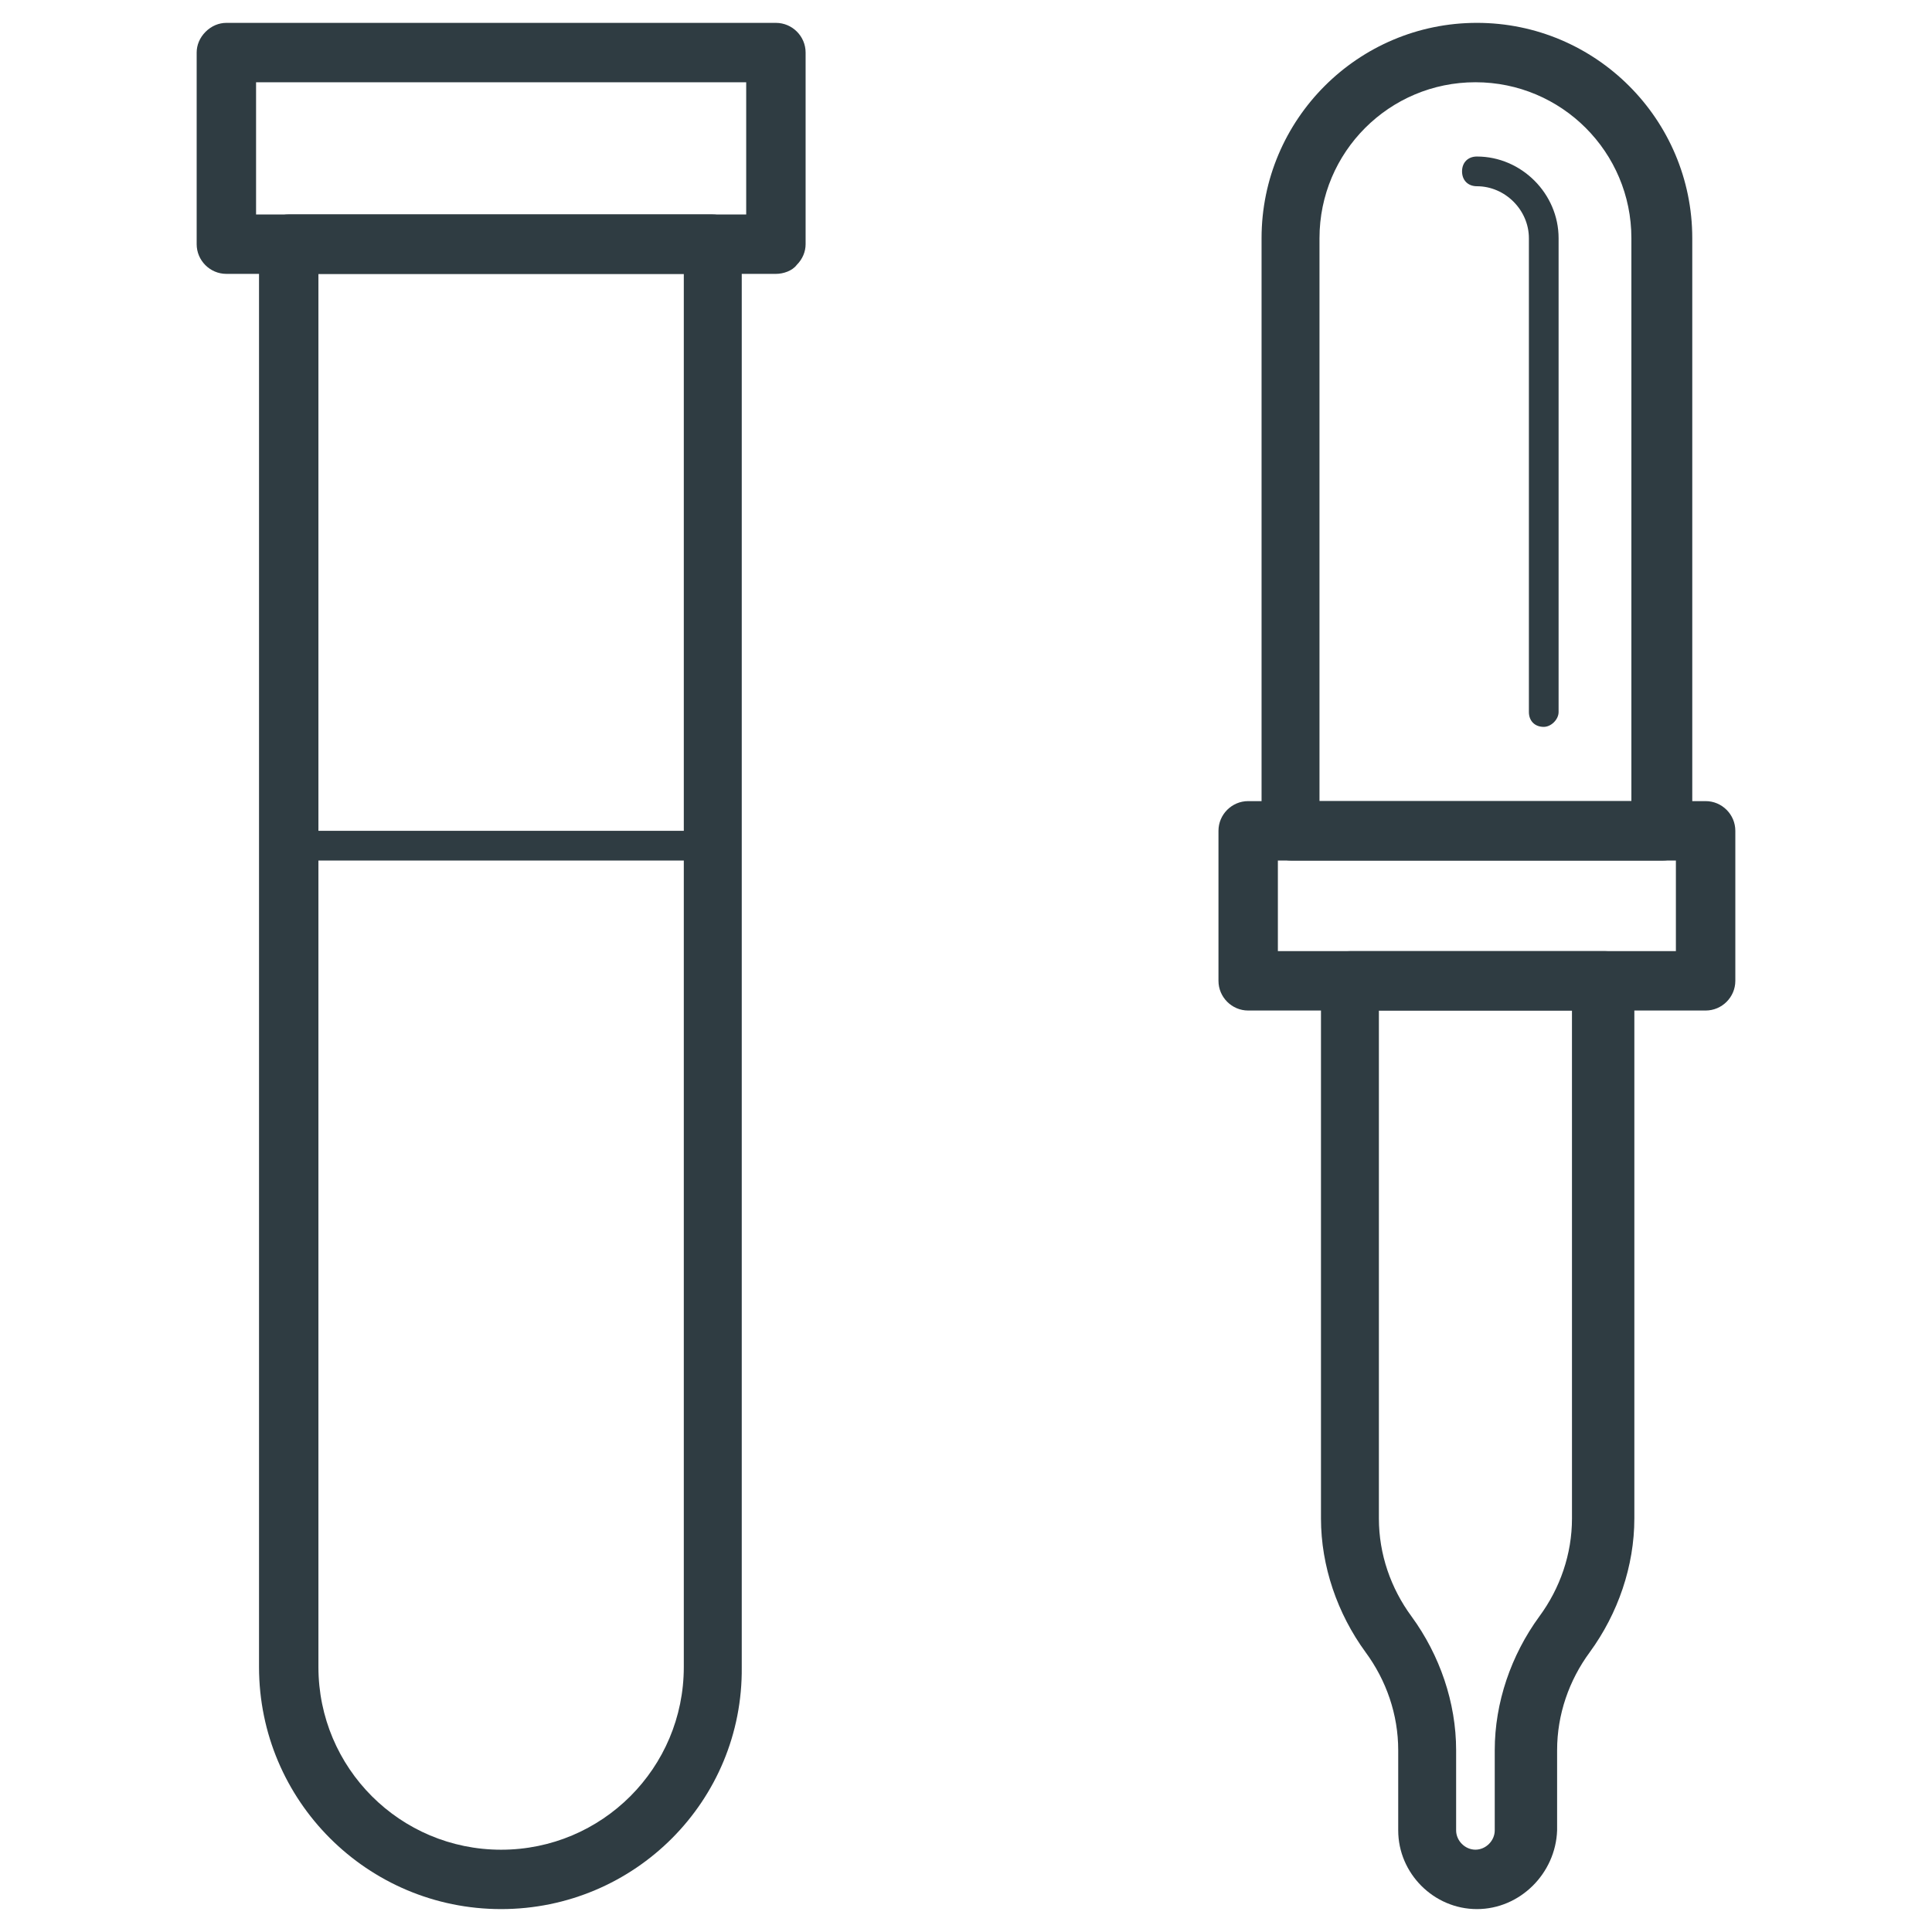<?xml version="1.0" encoding="UTF-8"?>
<!-- Uploaded to: ICON Repo, www.svgrepo.com, Generator: ICON Repo Mixer Tools -->
<svg width="800px" height="800px" version="1.1" viewBox="144 144 512 512" xmlns="http://www.w3.org/2000/svg">
 <g fill="#2f3c42">
  <path d="m584.6 372.05h-98.402c-4.328 0-7.871-3.543-7.871-7.871v-157.05c0-31.488 25.586-57.07 57.07-57.07 31.488 0 57.07 25.586 57.07 57.07v157.05c0.004 4.332-3.539 7.875-7.867 7.875zm-90.527-15.746h82.262v-149.18c0-22.828-18.5-41.328-41.328-41.328s-41.328 18.5-41.328 41.328v149.18z"/>
  <path d="m553.11 336.63c-2.363 0-3.938-1.574-3.938-3.938v-125.56c0-7.477-6.297-13.777-13.777-13.777-2.363 0-3.938-1.574-3.938-3.938s1.574-3.938 3.938-3.938c11.809 0 21.648 9.84 21.648 21.648v125.56c0.004 1.973-1.965 3.941-3.934 3.941z"/>
  <path d="m596.01 411.8h-121.23c-4.328 0-7.871-3.543-7.871-7.871v-39.754c0-4.328 3.543-7.871 7.871-7.871h121.23c4.328 0 7.871 3.543 7.871 7.871v39.754c0 4.332-3.543 7.871-7.871 7.871zm-113.36-15.742h105.48v-24.008h-105.48z"/>
  <path d="m535.4 649.93c-11.414 0-20.859-9.445-20.859-20.859v-21.254c0-9.445-3.148-18.5-8.66-25.977-7.477-10.234-11.809-22.828-11.809-35.426v-142.48c0-4.328 3.543-7.871 7.871-7.871h67.305c4.328 0 7.871 3.543 7.871 7.871v142.48c0 12.594-4.328 25.191-11.809 35.426-5.512 7.477-8.66 16.531-8.66 25.977v21.254c-0.391 11.414-9.836 20.859-21.25 20.859zm-25.98-238.13v134.61c0 9.445 3.148 18.5 8.66 25.977 7.477 10.234 11.809 22.828 11.809 35.426v21.254c0 2.754 2.363 5.117 5.117 5.117s5.117-2.363 5.117-5.117v-21.254c0-12.594 4.328-25.191 11.809-35.426 5.512-7.477 8.66-16.531 8.66-25.977l-0.004-134.61z"/>
  <path d="m349.62 216.58h-145.63c-4.328 0-7.871-3.543-7.871-7.871v-50.773c0-1.969 0.789-3.938 2.363-5.512 1.574-1.574 3.543-2.363 5.512-2.363h145.63c4.328 0 7.871 3.543 7.871 7.871v50.773c0 1.969-0.789 3.938-2.363 5.512-1.184 1.574-3.543 2.363-5.512 2.363zm-137.76-15.746h129.89v-35.031h-129.89z"/>
  <path d="m276.8 649.93c-35.426 0-64.156-28.734-64.156-64.156v-377.07c0-1.969 0.789-3.938 2.363-5.512 1.574-1.574 3.543-2.363 5.512-2.363h112.18c4.328 0 7.871 3.543 7.871 7.871v377.07c0.391 35.43-28.34 64.16-63.766 64.16zm-48.414-433.35v369.2c0 26.766 21.648 48.414 48.414 48.414s48.414-21.648 48.414-48.414v-369.2z"/>
  <path d="m333.09 372.05h-112.57c-2.363 0-3.938-1.574-3.938-3.938 0-2.363 1.574-3.938 3.938-3.938h112.57c2.363 0 3.938 1.574 3.938 3.938 0 2.359-1.969 3.938-3.938 3.938z"/>
 </g>
</svg>